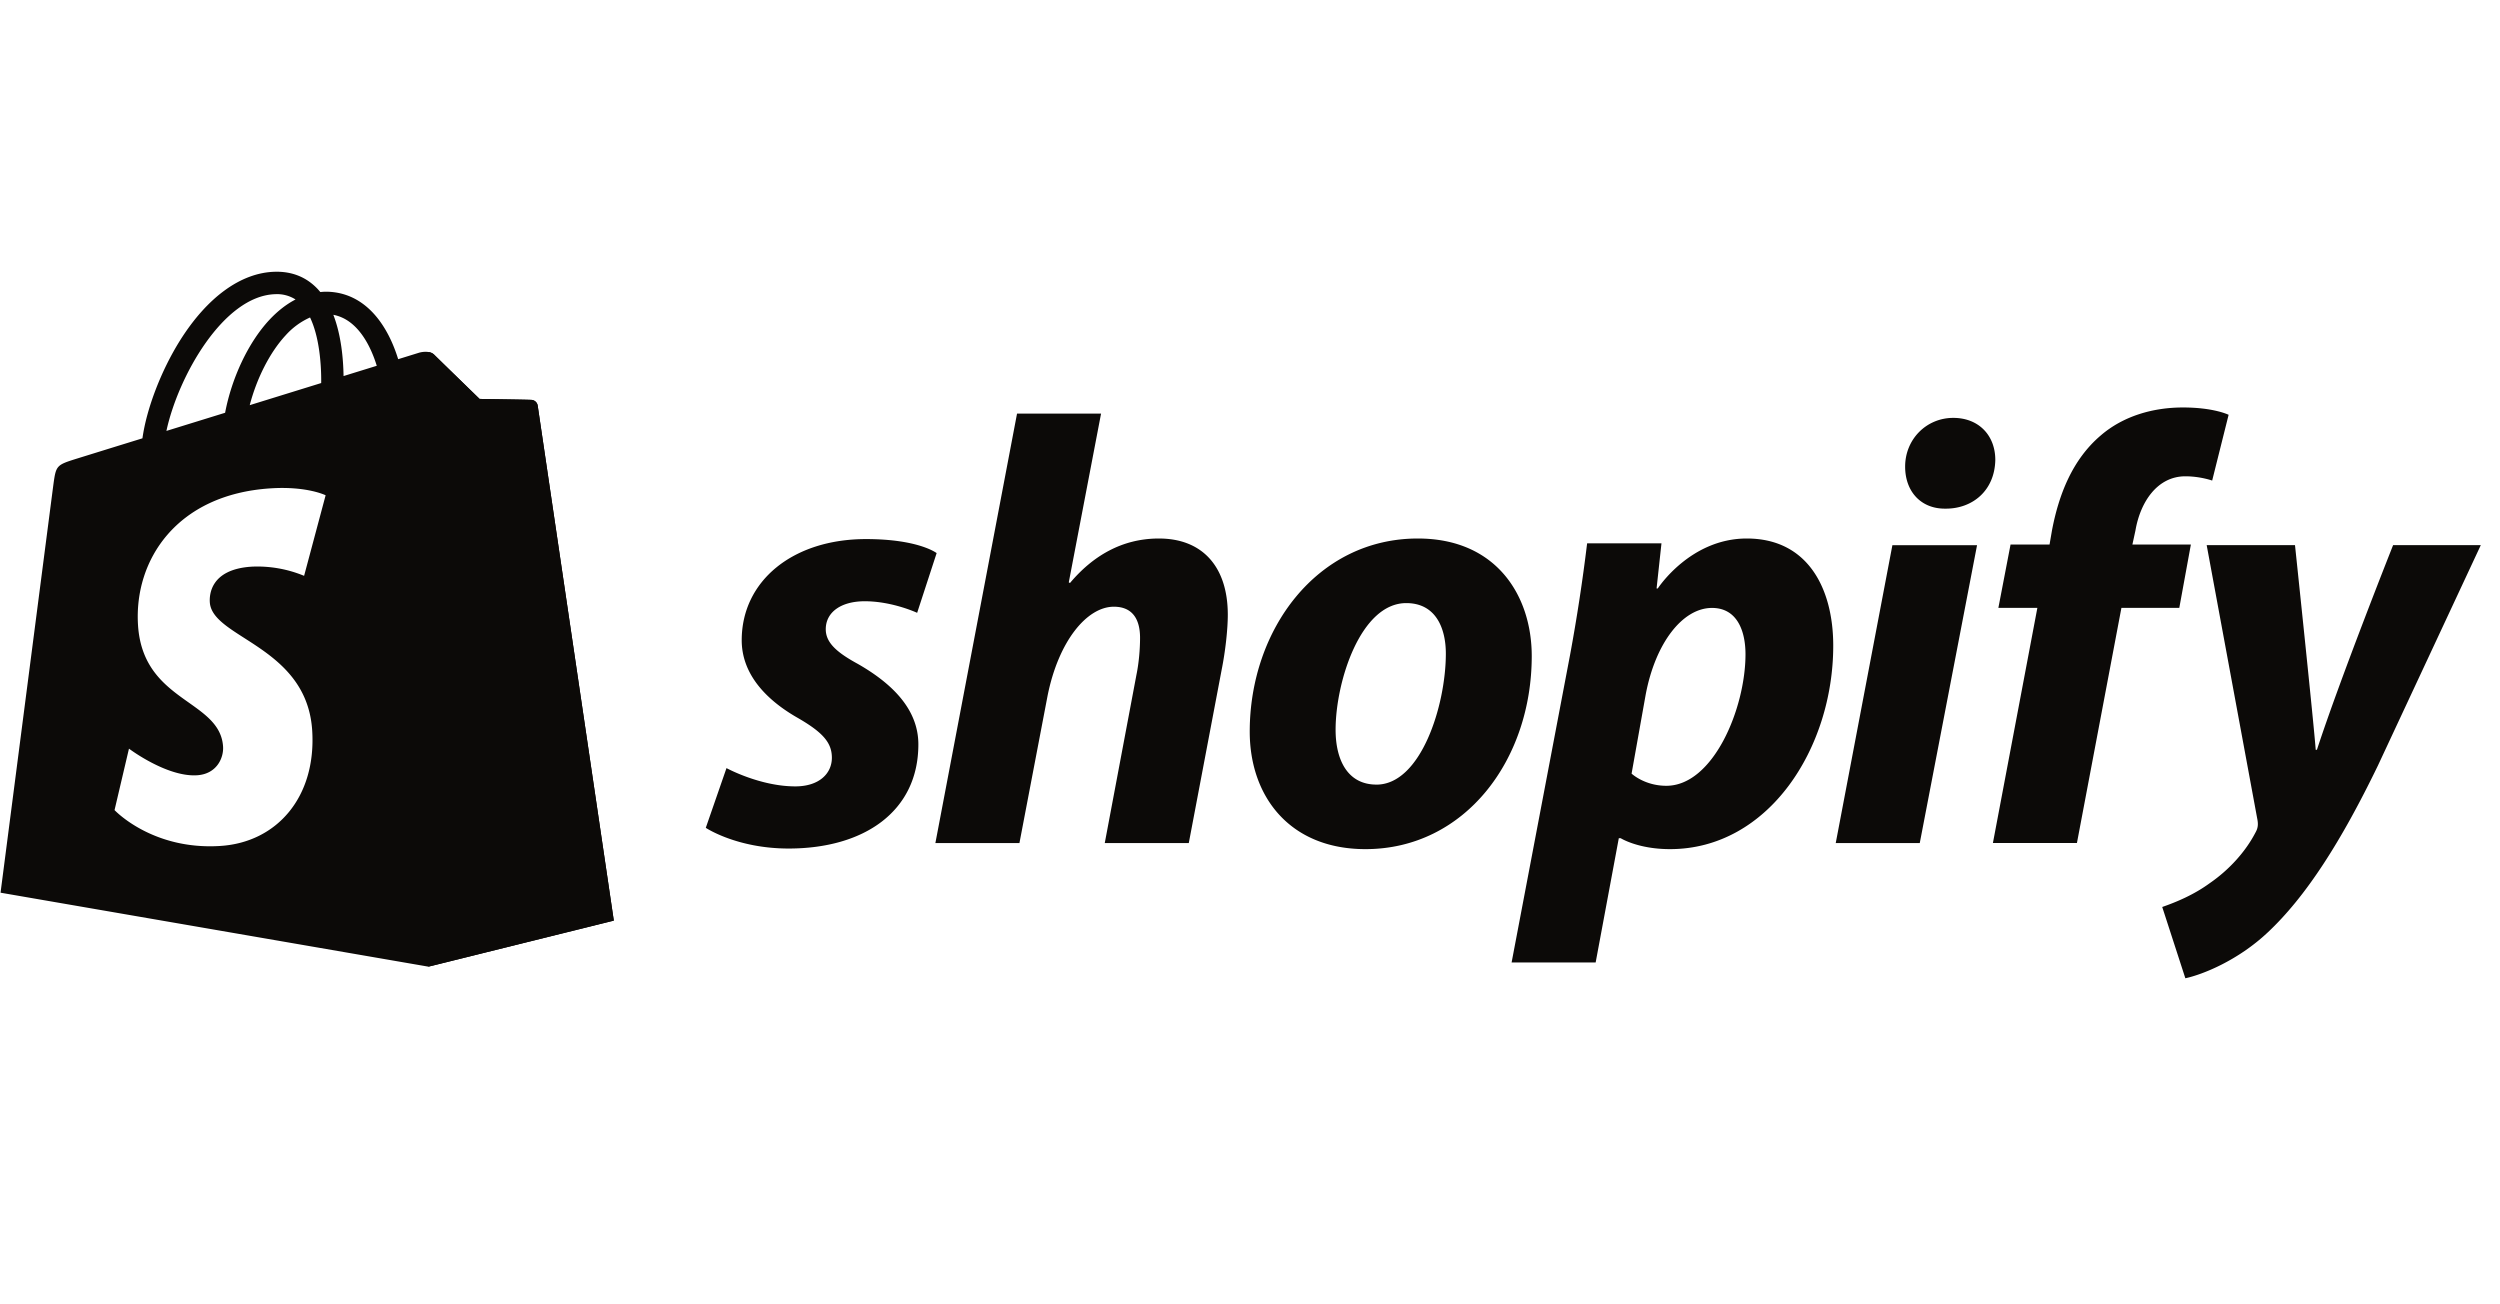 <?xml version="1.0" encoding="UTF-8"?>
<svg xmlns="http://www.w3.org/2000/svg" fill="none" viewBox="0 0 92 48"> <path  fill="#0C0A08"  d="M19.564 14.717c-.094-.01-1.915-.036-1.915-.036s-1.522-1.479-1.672-1.629a.372.372 0 0 0-.212-.098v22.62l6.824-1.695-2.802-18.953a.249.249 0 0 0-.223-.21Z" /> <path  fill="#0C0A08"  d="M19.562 14.716a.249.249 0 0 1 .225.207l2.801 18.954-6.824 1.696L.02 32.851S1.9 18.323 1.968 17.809c.093-.677.116-.698.835-.924l1.27-.394 1.169-.361c.151-1.088.687-2.493 1.39-3.612 1.001-1.587 2.235-2.48 3.474-2.517.643-.019 1.178.199 1.595.646l.087.1.023-.002c.058-.005.117-.01.177-.01h.003c.96.002 1.753.548 2.296 1.583.168.32.285.64.366.9l.765-.237c.113-.034.407-.08.559.071.15.15 1.672 1.629 1.672 1.629s1.82.027 1.913.035Zm-6.48-1.013.783-.242c-.195-.635-.658-1.698-1.598-1.876.292.754.366 1.627.376 2.254l.438-.136ZM9.19 14.91l2.63-.814c.008-.685-.068-1.698-.41-2.413a2.65 2.65 0 0 0-.892.65c-.592.635-1.074 1.603-1.328 2.577Zm1.686-3.889a1.264 1.264 0 0 0-.745-.195c-1.913.054-3.58 3.042-4.007 5.032l2.16-.668c.24-1.265.843-2.575 1.63-3.42.304-.325.627-.576.962-.749Zm.315 10.17.792-2.965s-.684-.341-2.019-.255c-3.465.219-5.036 2.642-4.885 5.033.1 1.598 1.04 2.266 1.866 2.85.643.456 1.216.863 1.264 1.621.026.418-.234 1.01-.96 1.055-1.113.07-2.503-.98-2.503-.98l-.531 2.261s1.38 1.479 3.888 1.32c2.09-.131 3.54-1.803 3.386-4.246-.119-1.88-1.441-2.727-2.486-3.398-.684-.437-1.249-.8-1.282-1.325-.015-.242 0-1.212 1.538-1.309a4.504 4.504 0 0 1 1.932.338Zm20.385 3.245c-.785-.427-1.188-.786-1.188-1.28 0-.627.56-1.03 1.434-1.03 1.02 0 1.929.426 1.929.426l.717-2.198s-.66-.516-2.6-.516c-2.702 0-4.573 1.547-4.573 3.722 0 1.233.873 2.175 2.04 2.846.94.539 1.278.92 1.278 1.479 0 .583-.472 1.054-1.345 1.054-1.303 0-2.533-.673-2.533-.673l-.762 2.198s1.137.762 3.048.762c2.78 0 4.775-1.367 4.775-3.833 0-1.322-1.01-2.263-2.22-2.957Zm11.072-4.619c-1.366 0-2.442.65-3.272 1.637l-.045-.023 1.188-6.21h-3.092l-3.005 15.804h3.093l1.032-5.402c.404-2.04 1.457-3.296 2.443-3.296.695 0 .964.472.964 1.145 0 .425-.045.941-.134 1.366l-1.165 6.187h3.092l1.212-6.389c.135-.672.224-1.478.224-2.017-.001-1.749-.92-2.802-2.535-2.802Zm9.528 0c-3.72 0-6.186 3.362-6.186 7.105 0 2.398 1.479 4.326 4.258 4.326 3.654 0 6.12-3.273 6.12-7.106 0-2.219-1.3-4.325-4.192-4.325Zm-1.523 9.056c-1.055 0-1.503-.897-1.503-2.018 0-1.77.92-4.661 2.6-4.661 1.099 0 1.457.94 1.457 1.86 0 1.905-.918 4.82-2.554 4.82Zm13.627-9.056c-2.088 0-3.273 1.838-3.273 1.838h-.045l.18-1.66h-2.736a66.172 66.172 0 0 1-.627 4.103l-2.152 11.32h3.093l.852-4.573h.068s.635.403 1.815.403c3.632 0 6.008-3.72 6.008-7.487 0-2.084-.92-3.944-3.183-3.944Zm-2.96 9.1c-.803 0-1.278-.448-1.278-.448l.516-2.891c.359-1.928 1.368-3.206 2.443-3.206.942 0 1.233.874 1.233 1.705 0 1.994-1.187 4.84-2.913 4.84Zm10.56-13.539c-.986 0-1.771.784-1.771 1.793 0 .92.583 1.547 1.458 1.547h.045c.964 0 1.792-.65 1.815-1.793 0-.897-.605-1.547-1.547-1.547Zm-4.326 15.647h3.093l2.108-10.962H69.64l-2.085 10.962ZM78.472 20.04l.112-.516c.18-1.054.807-1.996 1.837-1.996.551 0 .987.157.987.157l.605-2.42s-.538-.27-1.682-.27c-1.098 0-2.195.314-3.025 1.031-1.054.897-1.547 2.197-1.794 3.498l-.089.516h-1.435l-.448 2.33h1.435l-1.636 8.653h3.092l1.637-8.653h2.13l.426-2.33h-2.152Zm9.594.022s-1.935 4.872-2.803 7.53h-.045c-.059-.855-.762-7.53-.762-7.53h-3.25l1.86 10.063c.046.225.023.36-.067.517-.359.694-.964 1.367-1.682 1.86-.582.426-1.232.696-1.747.875L80.421 36c.628-.134 1.928-.65 3.026-1.682 1.413-1.32 2.712-3.36 4.058-6.14l3.788-8.116h-3.229l.002.001Z" /> </svg>
